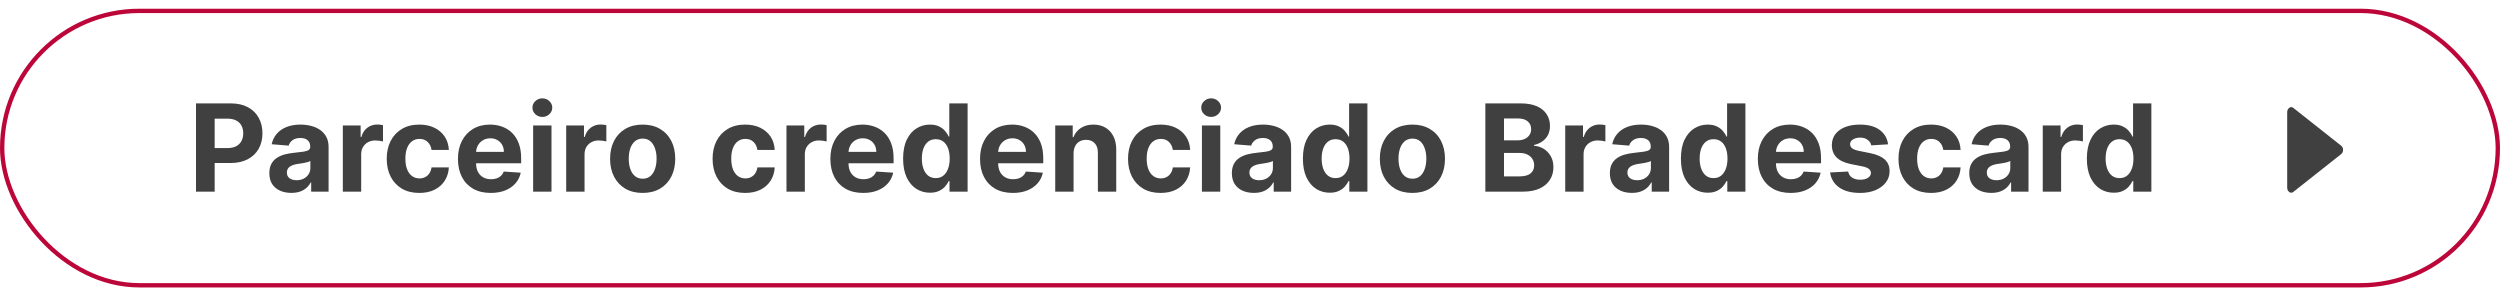 <svg xmlns="http://www.w3.org/2000/svg" width="574" height="67" viewBox="0 0 574 67" fill="none"><rect x="0.5" y="2.5" width="573" height="63" rx="31.5" stroke="#BC0639"></rect><path d="M45.003 44V23.739H52.997C54.533 23.739 55.843 24.032 56.924 24.619C58.006 25.2 58.83 26.008 59.398 27.043C59.971 28.072 60.258 29.259 60.258 30.605C60.258 31.95 59.968 33.137 59.388 34.166C58.807 35.195 57.966 35.996 56.865 36.57C55.77 37.144 54.444 37.431 52.888 37.431H47.793V33.998H52.195C53.02 33.998 53.699 33.856 54.233 33.572C54.774 33.282 55.176 32.883 55.44 32.376C55.711 31.861 55.846 31.271 55.846 30.605C55.846 29.932 55.711 29.345 55.44 28.844C55.176 28.336 54.774 27.943 54.233 27.666C53.692 27.383 53.007 27.241 52.175 27.241H49.287V44H45.003ZM66.887 44.287C65.917 44.287 65.053 44.119 64.295 43.782C63.536 43.439 62.936 42.935 62.494 42.269C62.059 41.596 61.841 40.758 61.841 39.756C61.841 38.912 61.996 38.203 62.306 37.629C62.616 37.055 63.038 36.593 63.572 36.244C64.107 35.894 64.713 35.63 65.393 35.452C66.079 35.274 66.798 35.149 67.549 35.076C68.433 34.984 69.146 34.898 69.686 34.819C70.227 34.733 70.62 34.608 70.864 34.443C71.108 34.278 71.23 34.034 71.23 33.711V33.652C71.23 33.025 71.032 32.54 70.636 32.197C70.247 31.854 69.693 31.683 68.974 31.683C68.216 31.683 67.612 31.851 67.164 32.188C66.715 32.517 66.418 32.933 66.273 33.434L62.375 33.117C62.573 32.194 62.962 31.396 63.543 30.723C64.123 30.044 64.872 29.523 65.788 29.16C66.712 28.791 67.78 28.606 68.994 28.606C69.838 28.606 70.646 28.705 71.418 28.903C72.196 29.101 72.885 29.407 73.485 29.823C74.092 30.238 74.57 30.773 74.92 31.426C75.269 32.072 75.444 32.847 75.444 33.751V44H71.447V41.893H71.329C71.085 42.368 70.758 42.786 70.349 43.149C69.94 43.505 69.449 43.786 68.875 43.99C68.301 44.188 67.638 44.287 66.887 44.287ZM68.094 41.378C68.714 41.378 69.261 41.256 69.736 41.012C70.211 40.762 70.583 40.425 70.854 40.003C71.124 39.581 71.259 39.103 71.259 38.569V36.956C71.127 37.042 70.946 37.121 70.715 37.194C70.491 37.259 70.237 37.322 69.954 37.381C69.67 37.434 69.386 37.484 69.103 37.53C68.819 37.569 68.562 37.606 68.331 37.639C67.836 37.711 67.404 37.827 67.035 37.985C66.666 38.143 66.379 38.358 66.174 38.628C65.97 38.892 65.868 39.222 65.868 39.617C65.868 40.191 66.075 40.63 66.491 40.933C66.913 41.23 67.447 41.378 68.094 41.378ZM78.714 44V28.804H82.8V31.455H82.958C83.235 30.512 83.7 29.8 84.353 29.319C85.006 28.83 85.758 28.586 86.609 28.586C86.82 28.586 87.047 28.6 87.291 28.626C87.535 28.652 87.75 28.689 87.934 28.735V32.474C87.737 32.415 87.463 32.362 87.113 32.316C86.764 32.27 86.444 32.247 86.154 32.247C85.534 32.247 84.98 32.382 84.492 32.653C84.01 32.916 83.628 33.286 83.344 33.761C83.067 34.235 82.928 34.783 82.928 35.403V44H78.714ZM96.272 44.297C94.715 44.297 93.377 43.967 92.255 43.307C91.141 42.641 90.283 41.718 89.683 40.537C89.09 39.357 88.793 37.998 88.793 36.461C88.793 34.905 89.093 33.54 89.693 32.366C90.3 31.185 91.16 30.265 92.275 29.605C93.39 28.939 94.715 28.606 96.252 28.606C97.578 28.606 98.739 28.847 99.735 29.328C100.731 29.81 101.519 30.486 102.099 31.357C102.679 32.227 102.999 33.249 103.059 34.423H99.082C98.969 33.665 98.673 33.055 98.191 32.593C97.716 32.125 97.093 31.891 96.321 31.891C95.668 31.891 95.098 32.069 94.61 32.425C94.128 32.775 93.752 33.286 93.482 33.958C93.212 34.631 93.076 35.446 93.076 36.402C93.076 37.371 93.208 38.196 93.472 38.875C93.743 39.555 94.122 40.072 94.61 40.428C95.098 40.785 95.668 40.963 96.321 40.963C96.803 40.963 97.235 40.864 97.617 40.666C98.007 40.468 98.326 40.181 98.577 39.805C98.834 39.423 99.002 38.964 99.082 38.43H103.059C102.993 39.591 102.676 40.613 102.109 41.497C101.548 42.374 100.773 43.06 99.784 43.555C98.795 44.05 97.624 44.297 96.272 44.297ZM112.682 44.297C111.119 44.297 109.774 43.98 108.646 43.347C107.525 42.707 106.661 41.804 106.054 40.636C105.447 39.462 105.144 38.074 105.144 36.471C105.144 34.908 105.447 33.536 106.054 32.356C106.661 31.175 107.515 30.255 108.616 29.596C109.724 28.936 111.024 28.606 112.514 28.606C113.517 28.606 114.45 28.768 115.314 29.091C116.185 29.407 116.943 29.886 117.589 30.525C118.242 31.165 118.75 31.97 119.113 32.939C119.476 33.902 119.657 35.03 119.657 36.323V37.48H106.826V34.869H115.69C115.69 34.262 115.558 33.724 115.294 33.256C115.03 32.788 114.664 32.422 114.196 32.158C113.734 31.887 113.197 31.752 112.583 31.752C111.944 31.752 111.376 31.901 110.882 32.197C110.394 32.488 110.011 32.88 109.734 33.375C109.457 33.863 109.315 34.407 109.309 35.007V37.49C109.309 38.242 109.447 38.892 109.724 39.439C110.008 39.987 110.407 40.409 110.921 40.706C111.436 41.002 112.046 41.151 112.752 41.151C113.22 41.151 113.649 41.085 114.038 40.953C114.427 40.821 114.76 40.623 115.037 40.359C115.314 40.096 115.525 39.772 115.67 39.39L119.568 39.647C119.37 40.584 118.965 41.401 118.351 42.1C117.744 42.793 116.96 43.334 115.997 43.723C115.04 44.105 113.935 44.297 112.682 44.297ZM122.407 44V28.804H126.622V44H122.407ZM124.525 26.845C123.898 26.845 123.36 26.637 122.912 26.222C122.47 25.8 122.249 25.295 122.249 24.708C122.249 24.128 122.47 23.63 122.912 23.214C123.36 22.792 123.898 22.581 124.525 22.581C125.151 22.581 125.685 22.792 126.127 23.214C126.576 23.63 126.8 24.128 126.8 24.708C126.8 25.295 126.576 25.8 126.127 26.222C125.685 26.637 125.151 26.845 124.525 26.845ZM129.998 44V28.804H134.084V31.455H134.242C134.519 30.512 134.984 29.8 135.637 29.319C136.29 28.83 137.042 28.586 137.893 28.586C138.104 28.586 138.331 28.6 138.575 28.626C138.819 28.652 139.034 28.689 139.218 28.735V32.474C139.021 32.415 138.747 32.362 138.397 32.316C138.048 32.27 137.728 32.247 137.438 32.247C136.818 32.247 136.264 32.382 135.776 32.653C135.294 32.916 134.912 33.286 134.628 33.761C134.351 34.235 134.212 34.783 134.212 35.403V44H129.998ZM147.556 44.297C146.019 44.297 144.69 43.97 143.569 43.317C142.454 42.658 141.594 41.741 140.987 40.567C140.38 39.386 140.077 38.018 140.077 36.461C140.077 34.892 140.38 33.52 140.987 32.346C141.594 31.165 142.454 30.248 143.569 29.596C144.69 28.936 146.019 28.606 147.556 28.606C149.093 28.606 150.418 28.936 151.533 29.596C152.654 30.248 153.518 31.165 154.125 32.346C154.732 33.52 155.035 34.892 155.035 36.461C155.035 38.018 154.732 39.386 154.125 40.567C153.518 41.741 152.654 42.658 151.533 43.317C150.418 43.97 149.093 44.297 147.556 44.297ZM147.576 41.032C148.275 41.032 148.859 40.834 149.327 40.438C149.795 40.036 150.148 39.489 150.385 38.796C150.629 38.104 150.751 37.316 150.751 36.432C150.751 35.548 150.629 34.76 150.385 34.067C150.148 33.375 149.795 32.827 149.327 32.425C148.859 32.023 148.275 31.822 147.576 31.822C146.87 31.822 146.276 32.023 145.795 32.425C145.32 32.827 144.961 33.375 144.717 34.067C144.479 34.76 144.36 35.548 144.36 36.432C144.36 37.316 144.479 38.104 144.717 38.796C144.961 39.489 145.32 40.036 145.795 40.438C146.276 40.834 146.87 41.032 147.576 41.032ZM171.089 44.297C169.533 44.297 168.194 43.967 167.073 43.307C165.958 42.641 165.101 41.718 164.501 40.537C163.907 39.357 163.61 37.998 163.61 36.461C163.61 34.905 163.91 33.54 164.51 32.366C165.117 31.185 165.978 30.265 167.093 29.605C168.207 28.939 169.533 28.606 171.07 28.606C172.395 28.606 173.556 28.847 174.552 29.328C175.548 29.81 176.336 30.486 176.917 31.357C177.497 32.227 177.817 33.249 177.876 34.423H173.899C173.787 33.665 173.49 33.055 173.009 32.593C172.534 32.125 171.911 31.891 171.139 31.891C170.486 31.891 169.915 32.069 169.427 32.425C168.946 32.775 168.57 33.286 168.3 33.958C168.029 34.631 167.894 35.446 167.894 36.402C167.894 37.371 168.026 38.196 168.29 38.875C168.56 39.555 168.939 40.072 169.427 40.428C169.915 40.785 170.486 40.963 171.139 40.963C171.62 40.963 172.052 40.864 172.435 40.666C172.824 40.468 173.144 40.181 173.395 39.805C173.652 39.423 173.82 38.964 173.899 38.43H177.876C177.81 39.591 177.494 40.613 176.926 41.497C176.366 42.374 175.591 43.06 174.602 43.555C173.612 44.05 172.441 44.297 171.089 44.297ZM180.575 44V28.804H184.66V31.455H184.819C185.096 30.512 185.561 29.8 186.214 29.319C186.867 28.83 187.619 28.586 188.469 28.586C188.68 28.586 188.908 28.6 189.152 28.626C189.396 28.652 189.61 28.689 189.795 28.735V32.474C189.597 32.415 189.323 32.362 188.974 32.316C188.624 32.27 188.304 32.247 188.014 32.247C187.394 32.247 186.84 32.382 186.352 32.653C185.871 32.916 185.488 33.286 185.205 33.761C184.928 34.235 184.789 34.783 184.789 35.403V44H180.575ZM198.192 44.297C196.629 44.297 195.283 43.98 194.155 43.347C193.034 42.707 192.17 41.804 191.563 40.636C190.957 39.462 190.653 38.074 190.653 36.471C190.653 34.908 190.957 33.536 191.563 32.356C192.17 31.175 193.024 30.255 194.126 29.596C195.234 28.936 196.533 28.606 198.024 28.606C199.026 28.606 199.959 28.768 200.823 29.091C201.694 29.407 202.453 29.886 203.099 30.525C203.752 31.165 204.26 31.97 204.622 32.939C204.985 33.902 205.167 35.03 205.167 36.323V37.48H192.335V34.869H201.199C201.199 34.262 201.068 33.724 200.804 33.256C200.54 32.788 200.174 32.422 199.706 32.158C199.244 31.887 198.706 31.752 198.093 31.752C197.453 31.752 196.886 31.901 196.391 32.197C195.903 32.488 195.521 32.88 195.244 33.375C194.967 33.863 194.825 34.407 194.818 35.007V37.49C194.818 38.242 194.957 38.892 195.234 39.439C195.517 39.987 195.916 40.409 196.431 40.706C196.945 41.002 197.555 41.151 198.261 41.151C198.729 41.151 199.158 41.085 199.547 40.953C199.936 40.821 200.269 40.623 200.546 40.359C200.823 40.096 201.035 39.772 201.18 39.39L205.078 39.647C204.88 40.584 204.474 41.401 203.861 42.1C203.254 42.793 202.469 43.334 201.506 43.723C200.55 44.105 199.445 44.297 198.192 44.297ZM213.516 44.247C212.362 44.247 211.317 43.95 210.38 43.357C209.45 42.757 208.712 41.876 208.164 40.715C207.623 39.548 207.353 38.117 207.353 36.422C207.353 34.681 207.633 33.233 208.194 32.079C208.755 30.918 209.5 30.051 210.43 29.477C211.366 28.896 212.392 28.606 213.507 28.606C214.357 28.606 215.066 28.751 215.634 29.041C216.207 29.325 216.669 29.681 217.019 30.11C217.375 30.532 217.645 30.948 217.83 31.357H217.959V23.739H222.163V44H218.008V41.566H217.83C217.632 41.988 217.352 42.407 216.989 42.823C216.633 43.232 216.168 43.571 215.594 43.842C215.027 44.112 214.334 44.247 213.516 44.247ZM214.852 40.894C215.531 40.894 216.105 40.709 216.573 40.34C217.048 39.964 217.411 39.439 217.662 38.767C217.919 38.094 218.048 37.306 218.048 36.402C218.048 35.498 217.922 34.714 217.672 34.047C217.421 33.381 217.058 32.867 216.583 32.504C216.108 32.141 215.531 31.96 214.852 31.96C214.16 31.96 213.576 32.148 213.101 32.524C212.626 32.9 212.267 33.421 212.023 34.087C211.779 34.753 211.657 35.525 211.657 36.402C211.657 37.286 211.779 38.067 212.023 38.747C212.273 39.419 212.633 39.947 213.101 40.33C213.576 40.706 214.16 40.894 214.852 40.894ZM232.553 44.297C230.99 44.297 229.645 43.98 228.517 43.347C227.396 42.707 226.532 41.804 225.925 40.636C225.318 39.462 225.015 38.074 225.015 36.471C225.015 34.908 225.318 33.536 225.925 32.356C226.532 31.175 227.386 30.255 228.487 29.596C229.595 28.936 230.895 28.606 232.385 28.606C233.388 28.606 234.321 28.768 235.185 29.091C236.056 29.407 236.814 29.886 237.461 30.525C238.113 31.165 238.621 31.97 238.984 32.939C239.347 33.902 239.528 35.03 239.528 36.323V37.48H226.697V34.869H235.561C235.561 34.262 235.429 33.724 235.165 33.256C234.901 32.788 234.535 32.422 234.067 32.158C233.605 31.887 233.068 31.752 232.455 31.752C231.815 31.752 231.248 31.901 230.753 32.197C230.265 32.488 229.882 32.88 229.605 33.375C229.328 33.863 229.187 34.407 229.18 35.007V37.49C229.18 38.242 229.318 38.892 229.595 39.439C229.879 39.987 230.278 40.409 230.793 40.706C231.307 41.002 231.917 41.151 232.623 41.151C233.091 41.151 233.52 41.085 233.909 40.953C234.298 40.821 234.631 40.623 234.908 40.359C235.185 40.096 235.396 39.772 235.541 39.39L239.439 39.647C239.241 40.584 238.836 41.401 238.222 42.1C237.616 42.793 236.831 43.334 235.868 43.723C234.911 44.105 233.807 44.297 232.553 44.297ZM246.493 35.215V44H242.279V28.804H246.295V31.485H246.473C246.81 30.601 247.374 29.902 248.165 29.388C248.956 28.867 249.916 28.606 251.044 28.606C252.099 28.606 253.019 28.837 253.804 29.299C254.589 29.76 255.199 30.42 255.634 31.277C256.07 32.128 256.287 33.144 256.287 34.324V44H252.073V35.076C252.079 34.146 251.842 33.421 251.36 32.9C250.879 32.372 250.216 32.108 249.372 32.108C248.805 32.108 248.303 32.23 247.868 32.474C247.439 32.718 247.103 33.075 246.859 33.543C246.622 34.005 246.5 34.562 246.493 35.215ZM266.475 44.297C264.918 44.297 263.579 43.967 262.458 43.307C261.344 42.641 260.486 41.718 259.886 40.537C259.292 39.357 258.996 37.998 258.996 36.461C258.996 34.905 259.296 33.54 259.896 32.366C260.503 31.185 261.363 30.265 262.478 29.605C263.593 28.939 264.918 28.606 266.455 28.606C267.781 28.606 268.942 28.847 269.937 29.328C270.933 29.81 271.722 30.486 272.302 31.357C272.882 32.227 273.202 33.249 273.262 34.423H269.285C269.172 33.665 268.876 33.055 268.394 32.593C267.919 32.125 267.296 31.891 266.524 31.891C265.871 31.891 265.301 32.069 264.813 32.425C264.331 32.775 263.955 33.286 263.685 33.958C263.415 34.631 263.279 35.446 263.279 36.402C263.279 37.371 263.411 38.196 263.675 38.875C263.945 39.555 264.325 40.072 264.813 40.428C265.301 40.785 265.871 40.963 266.524 40.963C267.006 40.963 267.438 40.864 267.82 40.666C268.209 40.468 268.529 40.181 268.78 39.805C269.037 39.423 269.205 38.964 269.285 38.43H273.262C273.196 39.591 272.879 40.613 272.312 41.497C271.751 42.374 270.976 43.06 269.987 43.555C268.998 44.05 267.827 44.297 266.475 44.297ZM275.96 44V28.804H280.174V44H275.96ZM278.077 26.845C277.451 26.845 276.913 26.637 276.465 26.222C276.023 25.8 275.802 25.295 275.802 24.708C275.802 24.128 276.023 23.63 276.465 23.214C276.913 22.792 277.451 22.581 278.077 22.581C278.704 22.581 279.238 22.792 279.68 23.214C280.128 23.63 280.353 24.128 280.353 24.708C280.353 25.295 280.128 25.8 279.68 26.222C279.238 26.637 278.704 26.845 278.077 26.845ZM287.884 44.287C286.914 44.287 286.05 44.119 285.292 43.782C284.533 43.439 283.933 42.935 283.491 42.269C283.056 41.596 282.838 40.758 282.838 39.756C282.838 38.912 282.993 38.203 283.303 37.629C283.613 37.055 284.035 36.593 284.57 36.244C285.104 35.894 285.711 35.63 286.39 35.452C287.076 35.274 287.795 35.149 288.547 35.076C289.43 34.984 290.143 34.898 290.684 34.819C291.224 34.733 291.617 34.608 291.861 34.443C292.105 34.278 292.227 34.034 292.227 33.711V33.652C292.227 33.025 292.029 32.54 291.633 32.197C291.244 31.854 290.69 31.683 289.971 31.683C289.213 31.683 288.609 31.851 288.161 32.188C287.712 32.517 287.416 32.933 287.27 33.434L283.372 33.117C283.57 32.194 283.959 31.396 284.54 30.723C285.12 30.044 285.869 29.523 286.786 29.16C287.709 28.791 288.777 28.606 289.991 28.606C290.835 28.606 291.643 28.705 292.415 28.903C293.193 29.101 293.882 29.407 294.483 29.823C295.089 30.238 295.568 30.773 295.917 31.426C296.267 32.072 296.441 32.847 296.441 33.751V44H292.445V41.893H292.326C292.082 42.368 291.755 42.786 291.346 43.149C290.937 43.505 290.446 43.786 289.872 43.99C289.299 44.188 288.636 44.287 287.884 44.287ZM289.091 41.378C289.711 41.378 290.258 41.256 290.733 41.012C291.208 40.762 291.581 40.425 291.851 40.003C292.121 39.581 292.257 39.103 292.257 38.569V36.956C292.125 37.042 291.943 37.121 291.712 37.194C291.488 37.259 291.234 37.322 290.951 37.381C290.667 37.434 290.383 37.484 290.1 37.53C289.816 37.569 289.559 37.606 289.328 37.639C288.834 37.711 288.402 37.827 288.032 37.985C287.663 38.143 287.376 38.358 287.171 38.628C286.967 38.892 286.865 39.222 286.865 39.617C286.865 40.191 287.073 40.63 287.488 40.933C287.91 41.23 288.444 41.378 289.091 41.378ZM305.311 44.247C304.156 44.247 303.111 43.95 302.175 43.357C301.245 42.757 300.506 41.876 299.958 40.715C299.418 39.548 299.147 38.117 299.147 36.422C299.147 34.681 299.428 33.233 299.988 32.079C300.549 30.918 301.294 30.051 302.224 29.477C303.161 28.896 304.186 28.606 305.301 28.606C306.152 28.606 306.861 28.751 307.428 29.041C308.002 29.325 308.463 29.681 308.813 30.11C309.169 30.532 309.439 30.948 309.624 31.357H309.753V23.739H313.957V44H309.802V41.566H309.624C309.426 41.988 309.146 42.407 308.783 42.823C308.427 43.232 307.962 43.571 307.388 43.842C306.821 44.112 306.129 44.247 305.311 44.247ZM306.646 40.894C307.326 40.894 307.899 40.709 308.368 40.34C308.843 39.964 309.205 39.439 309.456 38.767C309.713 38.094 309.842 37.306 309.842 36.402C309.842 35.498 309.716 34.714 309.466 34.047C309.215 33.381 308.852 32.867 308.378 32.504C307.903 32.141 307.326 31.96 306.646 31.96C305.954 31.96 305.37 32.148 304.895 32.524C304.42 32.9 304.061 33.421 303.817 34.087C303.573 34.753 303.451 35.525 303.451 36.402C303.451 37.286 303.573 38.067 303.817 38.747C304.067 39.419 304.427 39.947 304.895 40.33C305.37 40.706 305.954 40.894 306.646 40.894ZM324.288 44.297C322.752 44.297 321.423 43.97 320.301 43.317C319.187 42.658 318.326 41.741 317.719 40.567C317.112 39.386 316.809 38.018 316.809 36.461C316.809 34.892 317.112 33.52 317.719 32.346C318.326 31.165 319.187 30.248 320.301 29.596C321.423 28.936 322.752 28.606 324.288 28.606C325.825 28.606 327.151 28.936 328.265 29.596C329.387 30.248 330.251 31.165 330.857 32.346C331.464 33.52 331.768 34.892 331.768 36.461C331.768 38.018 331.464 39.386 330.857 40.567C330.251 41.741 329.387 42.658 328.265 43.317C327.151 43.97 325.825 44.297 324.288 44.297ZM324.308 41.032C325.007 41.032 325.591 40.834 326.059 40.438C326.528 40.036 326.88 39.489 327.118 38.796C327.362 38.104 327.484 37.316 327.484 36.432C327.484 35.548 327.362 34.76 327.118 34.067C326.88 33.375 326.528 32.827 326.059 32.425C325.591 32.023 325.007 31.822 324.308 31.822C323.602 31.822 323.009 32.023 322.527 32.425C322.052 32.827 321.693 33.375 321.449 34.067C321.212 34.76 321.093 35.548 321.093 36.432C321.093 37.316 321.212 38.104 321.449 38.796C321.693 39.489 322.052 40.036 322.527 40.438C323.009 40.834 323.602 41.032 324.308 41.032ZM341.035 44V23.739H349.148C350.638 23.739 351.881 23.96 352.877 24.401C353.873 24.843 354.622 25.457 355.123 26.242C355.624 27.02 355.875 27.917 355.875 28.933C355.875 29.724 355.717 30.42 355.4 31.02C355.083 31.614 354.648 32.102 354.094 32.484C353.547 32.86 352.92 33.127 352.214 33.286V33.483C352.986 33.517 353.708 33.734 354.381 34.136C355.06 34.539 355.611 35.103 356.033 35.828C356.455 36.547 356.666 37.404 356.666 38.4C356.666 39.475 356.399 40.435 355.865 41.279C355.337 42.117 354.556 42.78 353.52 43.268C352.485 43.756 351.209 44 349.692 44H341.035ZM345.319 40.498H348.811C350.005 40.498 350.876 40.27 351.423 39.815C351.97 39.353 352.244 38.74 352.244 37.975C352.244 37.414 352.109 36.92 351.838 36.491C351.568 36.062 351.182 35.726 350.681 35.482C350.186 35.238 349.596 35.116 348.91 35.116H345.319V40.498ZM345.319 32.217H348.495C349.082 32.217 349.603 32.115 350.058 31.91C350.519 31.699 350.882 31.403 351.146 31.02C351.416 30.638 351.552 30.179 351.552 29.645C351.552 28.913 351.291 28.323 350.77 27.874C350.256 27.426 349.523 27.201 348.574 27.201H345.319V32.217ZM359.375 44V28.804H363.461V31.455H363.619C363.896 30.512 364.361 29.8 365.014 29.319C365.667 28.83 366.419 28.586 367.269 28.586C367.48 28.586 367.708 28.6 367.952 28.626C368.196 28.652 368.41 28.689 368.595 28.735V32.474C368.397 32.415 368.124 32.362 367.774 32.316C367.424 32.27 367.105 32.247 366.814 32.247C366.194 32.247 365.64 32.382 365.152 32.653C364.671 32.916 364.288 33.286 364.005 33.761C363.728 34.235 363.589 34.783 363.589 35.403V44H359.375ZM374.672 44.287C373.702 44.287 372.838 44.119 372.08 43.782C371.322 43.439 370.721 42.935 370.279 42.269C369.844 41.596 369.626 40.758 369.626 39.756C369.626 38.912 369.781 38.203 370.091 37.629C370.401 37.055 370.824 36.593 371.358 36.244C371.892 35.894 372.499 35.63 373.178 35.452C373.864 35.274 374.583 35.149 375.335 35.076C376.219 34.984 376.931 34.898 377.472 34.819C378.013 34.733 378.405 34.608 378.649 34.443C378.893 34.278 379.015 34.034 379.015 33.711V33.652C379.015 33.025 378.817 32.54 378.422 32.197C378.032 31.854 377.478 31.683 376.759 31.683C376.001 31.683 375.398 31.851 374.949 32.188C374.501 32.517 374.204 32.933 374.059 33.434L370.161 33.117C370.359 32.194 370.748 31.396 371.328 30.723C371.909 30.044 372.657 29.523 373.574 29.16C374.497 28.791 375.566 28.606 376.779 28.606C377.624 28.606 378.431 28.705 379.203 28.903C379.981 29.101 380.671 29.407 381.271 29.823C381.878 30.238 382.356 30.773 382.705 31.426C383.055 32.072 383.23 32.847 383.23 33.751V44H379.233V41.893H379.114C378.87 42.368 378.544 42.786 378.135 43.149C377.726 43.505 377.234 43.786 376.661 43.99C376.087 44.188 375.424 44.287 374.672 44.287ZM375.879 41.378C376.499 41.378 377.046 41.256 377.521 41.012C377.996 40.762 378.369 40.425 378.639 40.003C378.91 39.581 379.045 39.103 379.045 38.569V36.956C378.913 37.042 378.732 37.121 378.501 37.194C378.276 37.259 378.023 37.322 377.739 37.381C377.455 37.434 377.172 37.484 376.888 37.53C376.605 37.569 376.347 37.606 376.116 37.639C375.622 37.711 375.19 37.827 374.82 37.985C374.451 38.143 374.164 38.358 373.96 38.628C373.755 38.892 373.653 39.222 373.653 39.617C373.653 40.191 373.861 40.63 374.276 40.933C374.698 41.23 375.233 41.378 375.879 41.378ZM392.099 44.247C390.945 44.247 389.899 43.95 388.963 43.357C388.033 42.757 387.294 41.876 386.747 40.715C386.206 39.548 385.935 38.117 385.935 36.422C385.935 34.681 386.216 33.233 386.776 32.079C387.337 30.918 388.082 30.051 389.012 29.477C389.949 28.896 390.974 28.606 392.089 28.606C392.94 28.606 393.649 28.751 394.216 29.041C394.79 29.325 395.252 29.681 395.601 30.11C395.957 30.532 396.228 30.948 396.412 31.357H396.541V23.739H400.746V44H396.59V41.566H396.412C396.214 41.988 395.934 42.407 395.571 42.823C395.215 43.232 394.75 43.571 394.176 43.842C393.609 44.112 392.917 44.247 392.099 44.247ZM393.434 40.894C394.114 40.894 394.688 40.709 395.156 40.34C395.631 39.964 395.994 39.439 396.244 38.767C396.501 38.094 396.63 37.306 396.63 36.402C396.63 35.498 396.505 34.714 396.254 34.047C396.003 33.381 395.641 32.867 395.166 32.504C394.691 32.141 394.114 31.96 393.434 31.96C392.742 31.96 392.158 32.148 391.683 32.524C391.209 32.9 390.849 33.421 390.605 34.087C390.361 34.753 390.239 35.525 390.239 36.402C390.239 37.286 390.361 38.067 390.605 38.747C390.856 39.419 391.215 39.947 391.683 40.33C392.158 40.706 392.742 40.894 393.434 40.894ZM411.136 44.297C409.573 44.297 408.227 43.98 407.1 43.347C405.978 42.707 405.114 41.804 404.507 40.636C403.901 39.462 403.597 38.074 403.597 36.471C403.597 34.908 403.901 33.536 404.507 32.356C405.114 31.175 405.968 30.255 407.07 29.596C408.178 28.936 409.477 28.606 410.968 28.606C411.97 28.606 412.904 28.768 413.768 29.091C414.638 29.407 415.397 29.886 416.043 30.525C416.696 31.165 417.204 31.97 417.567 32.939C417.929 33.902 418.111 35.03 418.111 36.323V37.48H405.279V34.869H414.143C414.143 34.262 414.012 33.724 413.748 33.256C413.484 32.788 413.118 32.422 412.65 32.158C412.188 31.887 411.65 31.752 411.037 31.752C410.397 31.752 409.83 31.901 409.335 32.197C408.847 32.488 408.465 32.88 408.188 33.375C407.911 33.863 407.769 34.407 407.762 35.007V37.49C407.762 38.242 407.901 38.892 408.178 39.439C408.461 39.987 408.86 40.409 409.375 40.706C409.889 41.002 410.499 41.151 411.205 41.151C411.673 41.151 412.102 41.085 412.491 40.953C412.88 40.821 413.214 40.623 413.491 40.359C413.768 40.096 413.979 39.772 414.124 39.39L418.022 39.647C417.824 40.584 417.418 41.401 416.805 42.1C416.198 42.793 415.413 43.334 414.45 43.723C413.494 44.105 412.389 44.297 411.136 44.297ZM433.504 33.137L429.646 33.375C429.58 33.045 429.438 32.748 429.221 32.484C429.003 32.214 428.716 32 428.36 31.841C428.01 31.676 427.592 31.594 427.104 31.594C426.451 31.594 425.9 31.732 425.451 32.009C425.003 32.28 424.779 32.643 424.779 33.098C424.779 33.46 424.924 33.767 425.214 34.018C425.504 34.268 426.002 34.469 426.708 34.621L429.458 35.175C430.936 35.479 432.037 35.967 432.762 36.639C433.488 37.312 433.851 38.196 433.851 39.291C433.851 40.287 433.557 41.161 432.97 41.913C432.39 42.664 431.592 43.251 430.576 43.673C429.567 44.089 428.403 44.297 427.084 44.297C425.072 44.297 423.469 43.878 422.276 43.04C421.088 42.196 420.393 41.048 420.188 39.597L424.333 39.38C424.459 39.993 424.762 40.462 425.244 40.785C425.725 41.101 426.342 41.26 427.094 41.26C427.832 41.26 428.426 41.118 428.874 40.834C429.33 40.544 429.56 40.171 429.567 39.716C429.56 39.334 429.399 39.02 429.082 38.776C428.766 38.526 428.278 38.334 427.618 38.203L424.986 37.678C423.502 37.381 422.398 36.867 421.672 36.135C420.953 35.403 420.594 34.469 420.594 33.335C420.594 32.359 420.858 31.518 421.385 30.812C421.92 30.107 422.668 29.562 423.631 29.18C424.601 28.797 425.735 28.606 427.034 28.606C428.954 28.606 430.464 29.012 431.565 29.823C432.673 30.634 433.32 31.739 433.504 33.137ZM443.37 44.297C441.814 44.297 440.475 43.967 439.354 43.307C438.239 42.641 437.382 41.718 436.782 40.537C436.188 39.357 435.891 37.998 435.891 36.461C435.891 34.905 436.191 33.54 436.792 32.366C437.398 31.185 438.259 30.265 439.374 29.605C440.488 28.939 441.814 28.606 443.351 28.606C444.676 28.606 445.837 28.847 446.833 29.328C447.829 29.81 448.617 30.486 449.198 31.357C449.778 32.227 450.098 33.249 450.157 34.423H446.18C446.068 33.665 445.771 33.055 445.29 32.593C444.815 32.125 444.192 31.891 443.42 31.891C442.767 31.891 442.196 32.069 441.708 32.425C441.227 32.775 440.851 33.286 440.581 33.958C440.31 34.631 440.175 35.446 440.175 36.402C440.175 37.371 440.307 38.196 440.571 38.875C440.841 39.555 441.22 40.072 441.708 40.428C442.196 40.785 442.767 40.963 443.42 40.963C443.901 40.963 444.333 40.864 444.716 40.666C445.105 40.468 445.425 40.181 445.676 39.805C445.933 39.423 446.101 38.964 446.18 38.43H450.157C450.091 39.591 449.775 40.613 449.207 41.497C448.647 42.374 447.872 43.06 446.883 43.555C445.893 44.05 444.723 44.297 443.37 44.297ZM457.189 44.287C456.219 44.287 455.355 44.119 454.597 43.782C453.838 43.439 453.238 42.935 452.796 42.269C452.361 41.596 452.143 40.758 452.143 39.756C452.143 38.912 452.298 38.203 452.608 37.629C452.918 37.055 453.34 36.593 453.875 36.244C454.409 35.894 455.016 35.63 455.695 35.452C456.381 35.274 457.1 35.149 457.852 35.076C458.735 34.984 459.448 34.898 459.989 34.819C460.529 34.733 460.922 34.608 461.166 34.443C461.41 34.278 461.532 34.034 461.532 33.711V33.652C461.532 33.025 461.334 32.54 460.938 32.197C460.549 31.854 459.995 31.683 459.276 31.683C458.518 31.683 457.914 31.851 457.466 32.188C457.017 32.517 456.721 32.933 456.575 33.434L452.678 33.117C452.875 32.194 453.265 31.396 453.845 30.723C454.425 30.044 455.174 29.523 456.091 29.16C457.014 28.791 458.083 28.606 459.296 28.606C460.14 28.606 460.948 28.705 461.72 28.903C462.498 29.101 463.187 29.407 463.788 29.823C464.394 30.238 464.873 30.773 465.222 31.426C465.572 32.072 465.746 32.847 465.746 33.751V44H461.75V41.893H461.631C461.387 42.368 461.06 42.786 460.651 43.149C460.243 43.505 459.751 43.786 459.177 43.99C458.604 44.188 457.941 44.287 457.189 44.287ZM458.396 41.378C459.016 41.378 459.563 41.256 460.038 41.012C460.513 40.762 460.886 40.425 461.156 40.003C461.426 39.581 461.562 39.103 461.562 38.569V36.956C461.43 37.042 461.248 37.121 461.018 37.194C460.793 37.259 460.539 37.322 460.256 37.381C459.972 37.434 459.689 37.484 459.405 37.53C459.121 37.569 458.864 37.606 458.633 37.639C458.139 37.711 457.707 37.827 457.337 37.985C456.968 38.143 456.681 38.358 456.477 38.628C456.272 38.892 456.17 39.222 456.17 39.617C456.17 40.191 456.378 40.63 456.793 40.933C457.215 41.23 457.749 41.378 458.396 41.378ZM469.016 44V28.804H473.102V31.455H473.26C473.537 30.512 474.002 29.8 474.655 29.319C475.308 28.83 476.06 28.586 476.911 28.586C477.122 28.586 477.35 28.6 477.594 28.626C477.838 28.652 478.052 28.689 478.237 28.735V32.474C478.039 32.415 477.765 32.362 477.416 32.316C477.066 32.27 476.746 32.247 476.456 32.247C475.836 32.247 475.282 32.382 474.794 32.653C474.312 32.916 473.93 33.286 473.646 33.761C473.369 34.235 473.231 34.783 473.231 35.403V44H469.016ZM485.308 44.247C484.154 44.247 483.108 43.95 482.172 43.357C481.242 42.757 480.503 41.876 479.956 40.715C479.415 39.548 479.144 38.117 479.144 36.422C479.144 34.681 479.425 33.233 479.985 32.079C480.546 30.918 481.291 30.051 482.221 29.477C483.158 28.896 484.183 28.606 485.298 28.606C486.149 28.606 486.858 28.751 487.425 29.041C487.999 29.325 488.46 29.681 488.81 30.11C489.166 30.532 489.437 30.948 489.621 31.357H489.75V23.739H493.955V44H489.799V41.566H489.621C489.423 41.988 489.143 42.407 488.78 42.823C488.424 43.232 487.959 43.571 487.385 43.842C486.818 44.112 486.126 44.247 485.308 44.247ZM486.643 40.894C487.323 40.894 487.897 40.709 488.365 40.34C488.84 39.964 489.202 39.439 489.453 38.767C489.71 38.094 489.839 37.306 489.839 36.402C489.839 35.498 489.714 34.714 489.463 34.047C489.212 33.381 488.85 32.867 488.375 32.504C487.9 32.141 487.323 31.96 486.643 31.96C485.951 31.96 485.367 32.148 484.892 32.524C484.417 32.9 484.058 33.421 483.814 34.087C483.57 34.753 483.448 35.525 483.448 36.402C483.448 37.286 483.57 38.067 483.814 38.747C484.065 39.419 484.424 39.947 484.892 40.33C485.367 40.706 485.951 40.894 486.643 40.894Z" fill="#404040"></path><path d="M526.564 44.052C526.254 44.308 525.939 44.321 525.619 44.09C525.299 43.86 525.139 43.515 525.139 43.054V25.785C525.139 25.325 525.299 24.979 525.619 24.749C525.939 24.519 526.254 24.532 526.564 24.787L537.534 33.46C537.823 33.691 537.968 34.01 537.968 34.42C537.968 34.829 537.823 35.149 537.534 35.379L526.564 44.052Z" fill="#404040"></path></svg>